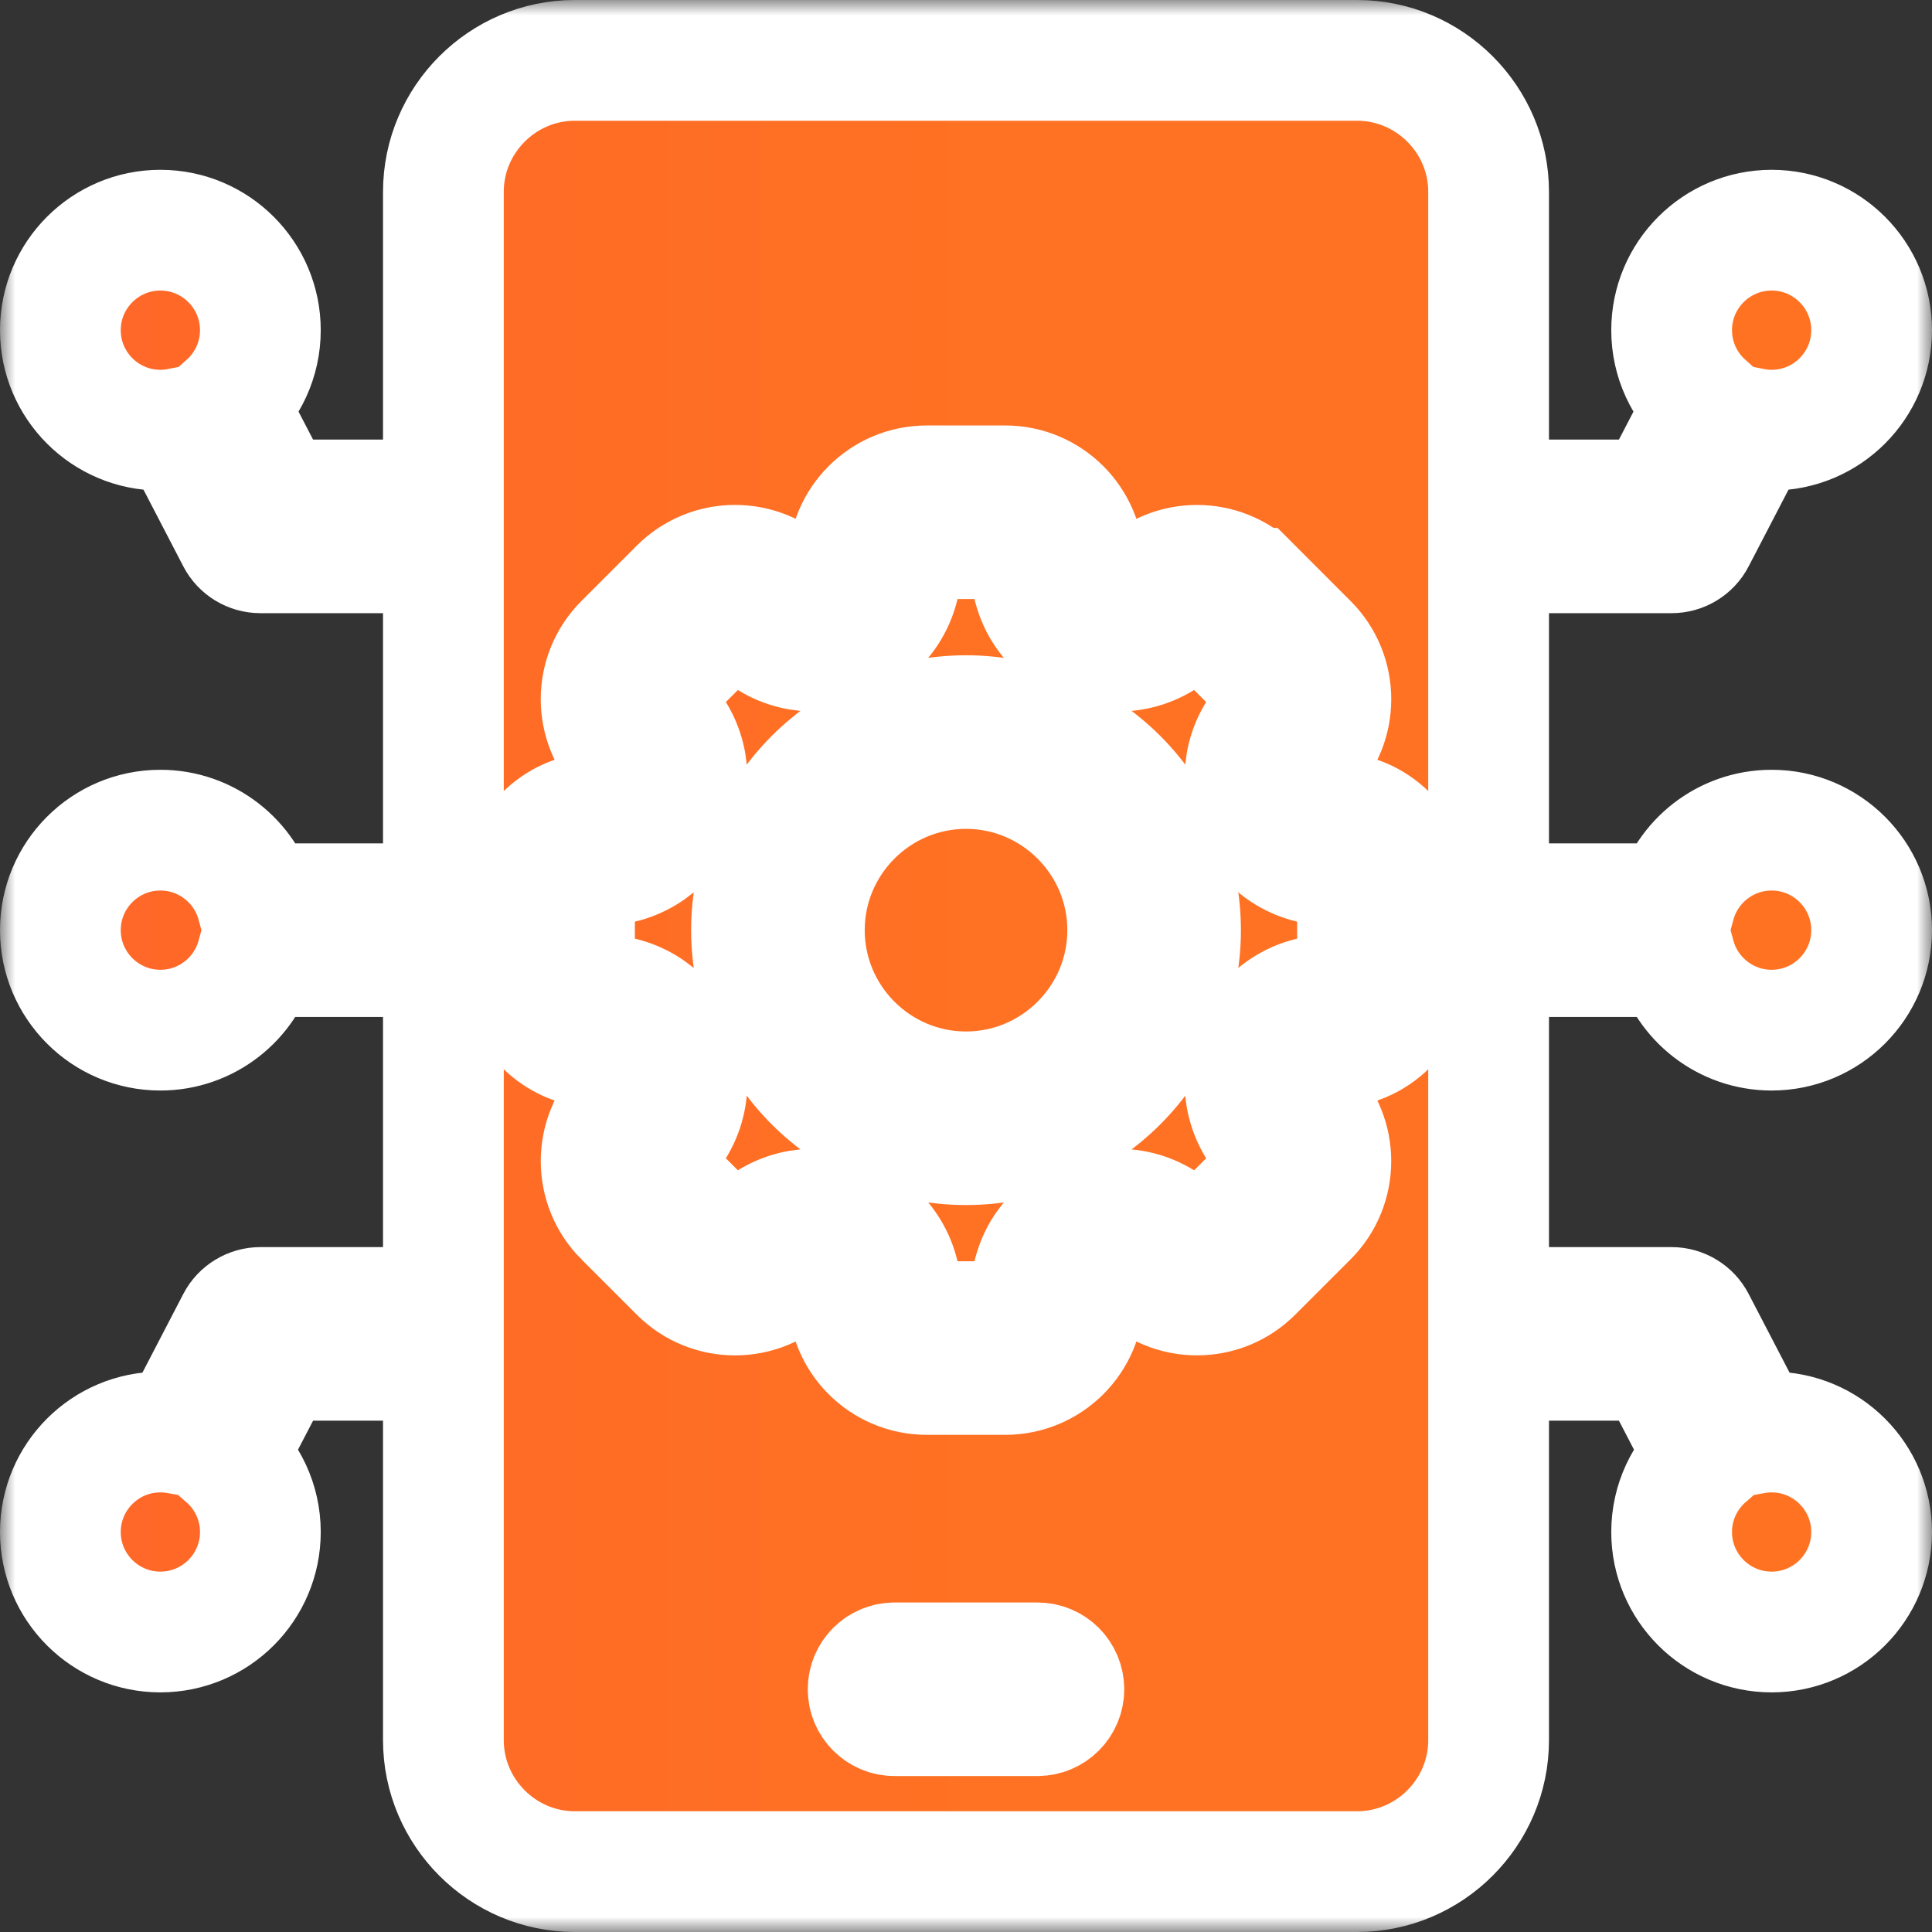 <svg width="64" height="64" viewBox="0 0 64 64" fill="none" xmlns="http://www.w3.org/2000/svg">
<rect x="0" y="0" width="64" height="64" fill="#333333" stroke="none"/>
<mask id="path-1-outside-1_3160_45" maskUnits="userSpaceOnUse" x="0" y="0" width="64" height="64" fill="black">
<rect fill="white" width="64" height="64"/>
<path fill-rule="evenodd" clip-rule="evenodd" d="M5.951 14.188C5.744 14.229 5.531 14.25 5.312 14.25C3.484 14.25 2 12.766 2 10.938C2 9.109 3.484 7.625 5.312 7.625C7.141 7.625 8.625 9.109 8.625 10.938C8.625 11.919 8.197 12.802 7.518 13.409L9.156 16.562H12.938V18.312H8.625C8.465 18.312 8.308 18.268 8.171 18.185C8.034 18.102 7.922 17.983 7.848 17.841L5.951 14.188ZM58.049 14.188L56.151 17.841C56.078 17.983 55.966 18.102 55.829 18.185C55.692 18.268 55.535 18.312 55.375 18.312H51.062V16.562H54.844L56.482 13.409C55.803 12.802 55.375 11.919 55.375 10.938C55.375 9.109 56.859 7.625 58.688 7.625C60.516 7.625 62 9.109 62 10.938C62 12.766 60.516 14.25 58.688 14.25C58.469 14.25 58.256 14.229 58.049 14.188ZM55.492 31.688H51.062V29.938H55.492C55.876 28.533 57.162 27.5 58.688 27.5C60.516 27.5 62 28.984 62 30.812C62 32.641 60.516 34.125 58.688 34.125C57.162 34.125 55.876 33.092 55.492 31.688ZM56.505 48.259L54.844 45.062H51.062V43.312H55.375C55.535 43.312 55.692 43.356 55.829 43.44C55.966 43.523 56.078 43.642 56.151 43.784L58.079 47.493C58.28 47.456 58.483 47.437 58.688 47.438C60.516 47.438 62 48.922 62 50.75C62 52.578 60.516 54.062 58.688 54.062C56.859 54.062 55.375 52.578 55.375 50.75C55.375 49.758 55.812 48.867 56.505 48.259ZM7.495 48.259C8.188 48.867 8.625 49.758 8.625 50.75C8.625 52.578 7.141 54.062 5.312 54.062C3.484 54.062 2 52.578 2 50.75C2 48.922 3.484 47.438 5.312 47.438C5.52 47.438 5.724 47.457 5.921 47.493L7.848 43.784C7.922 43.642 8.034 43.523 8.171 43.44C8.308 43.356 8.465 43.312 8.625 43.312H12.938V45.062H9.156L7.495 48.259ZM8.508 31.688C8.124 33.092 6.838 34.125 5.312 34.125C3.484 34.125 2 32.641 2 30.812C2 28.984 3.484 27.5 5.312 27.5C6.838 27.5 8.124 28.533 8.508 29.938H12.938V31.688H8.508ZM49.312 57.645C49.312 60.041 47.352 62 44.957 62H19.039C16.648 62 14.688 60.041 14.688 57.645V6.354C14.688 3.959 16.648 2 19.039 2H44.957C47.352 2 49.312 3.959 49.312 6.354V57.645ZM44.117 34.711C45.558 34.711 46.719 33.546 46.719 32.109V29.516C46.719 28.079 45.558 26.914 44.117 26.914C43.12 26.914 42.62 25.706 43.325 25.002C44.341 23.986 44.341 22.338 43.325 21.323L41.492 19.488L41.491 19.488C40.477 18.473 38.826 18.473 37.811 19.488C37.106 20.192 35.898 19.693 35.898 18.695C35.898 17.259 34.733 16.094 33.297 16.094H30.703C29.267 16.094 28.102 17.259 28.102 18.695C28.102 19.693 26.894 20.192 26.189 19.488C25.173 18.472 23.526 18.472 22.51 19.488L20.675 21.323C19.659 22.338 19.659 23.986 20.675 25.002C21.38 25.706 20.88 26.914 19.883 26.914C18.446 26.914 17.281 28.079 17.281 29.516V32.109C17.281 33.546 18.446 34.711 19.883 34.711C20.88 34.711 21.38 35.919 20.675 36.623C19.66 37.638 19.66 39.289 20.675 40.304L20.676 40.304L22.511 42.138C23.526 43.153 25.173 43.153 26.189 42.137C26.895 41.432 28.102 41.932 28.102 42.93C28.102 44.371 29.267 45.531 30.703 45.531H33.297C34.733 45.531 35.898 44.371 35.898 42.93C35.898 41.933 37.106 41.432 37.811 42.137C38.826 43.152 40.477 43.152 41.491 42.137L43.325 40.304C44.34 39.289 44.34 37.638 43.325 36.623C42.62 35.919 43.12 34.711 44.117 34.711ZM44.117 32.961C41.564 32.961 40.282 36.055 42.087 37.861C42.247 38.021 42.337 38.238 42.337 38.464C42.337 38.69 42.247 38.907 42.087 39.066L40.254 40.9C40.094 41.06 39.877 41.149 39.651 41.149C39.425 41.149 39.209 41.06 39.048 40.9C37.242 39.094 34.148 40.376 34.148 42.93C34.148 43.041 34.126 43.152 34.084 43.256C34.041 43.359 33.978 43.453 33.899 43.532C33.82 43.611 33.726 43.674 33.623 43.717C33.519 43.759 33.408 43.781 33.297 43.781H30.703C30.591 43.781 30.481 43.759 30.377 43.717C30.274 43.674 30.18 43.611 30.101 43.532C30.022 43.453 29.959 43.359 29.916 43.256C29.874 43.152 29.852 43.041 29.852 42.93C29.852 40.373 26.759 39.093 24.951 40.9C24.792 41.06 24.575 41.149 24.35 41.149C24.124 41.149 23.907 41.06 23.748 40.9L21.913 39.066C21.753 38.907 21.663 38.69 21.663 38.464C21.663 38.238 21.753 38.021 21.913 37.861C23.718 36.055 22.438 32.961 19.883 32.961C19.657 32.961 19.44 32.871 19.281 32.711C19.121 32.552 19.031 32.335 19.031 32.109V29.516C19.031 29.29 19.121 29.073 19.281 28.914C19.44 28.754 19.657 28.664 19.883 28.664C22.438 28.664 23.718 25.57 21.913 23.764C21.753 23.604 21.663 23.388 21.663 23.162C21.663 22.936 21.753 22.72 21.913 22.56L23.748 20.725C23.907 20.565 24.124 20.476 24.35 20.476C24.575 20.476 24.792 20.565 24.951 20.725C26.758 22.531 29.852 21.25 29.852 18.695C29.852 18.47 29.942 18.253 30.101 18.093C30.261 17.933 30.477 17.844 30.703 17.844H33.297C33.523 17.844 33.739 17.933 33.899 18.093C34.059 18.253 34.148 18.47 34.148 18.695C34.148 21.25 37.242 22.531 39.048 20.725C39.209 20.565 39.425 20.476 39.651 20.476C39.877 20.476 40.094 20.565 40.254 20.725L42.087 22.56C42.247 22.72 42.337 22.936 42.337 23.162C42.337 23.388 42.247 23.604 42.087 23.764C40.282 25.57 41.564 28.664 44.117 28.664C44.229 28.664 44.34 28.686 44.443 28.729C44.547 28.772 44.641 28.834 44.72 28.913C44.799 28.992 44.861 29.087 44.904 29.19C44.947 29.293 44.969 29.404 44.969 29.516V32.109C44.969 32.221 44.947 32.332 44.904 32.435C44.861 32.538 44.799 32.633 44.72 32.712C44.641 32.791 44.547 32.853 44.443 32.896C44.34 32.939 44.229 32.961 44.117 32.961ZM32.001 37.919C35.914 37.919 39.107 34.726 39.107 30.813C39.107 26.898 35.914 23.707 32.001 23.707C28.086 23.707 24.895 26.898 24.895 30.813C24.895 34.726 28.086 37.919 32.001 37.919ZM32.001 36.169C29.05 36.169 26.645 33.763 26.645 30.813C26.645 27.863 29.05 25.457 32.001 25.457C34.95 25.457 37.357 27.863 37.357 30.813C37.357 33.763 34.95 36.169 32.001 36.169ZM29.633 56.834H34.367C34.85 56.834 35.242 56.442 35.242 55.959C35.242 55.476 34.85 55.084 34.367 55.084H29.633C29.15 55.084 28.758 55.476 28.758 55.959C28.758 56.442 29.15 56.834 29.633 56.834Z"/>
</mask>
<path fill-rule="evenodd" clip-rule="evenodd" d="M5.951 14.188C5.744 14.229 5.531 14.25 5.312 14.25C3.484 14.25 2 12.766 2 10.938C2 9.109 3.484 7.625 5.312 7.625C7.141 7.625 8.625 9.109 8.625 10.938C8.625 11.919 8.197 12.802 7.518 13.409L9.156 16.562H12.938V18.312H8.625C8.465 18.312 8.308 18.268 8.171 18.185C8.034 18.102 7.922 17.983 7.848 17.841L5.951 14.188ZM58.049 14.188L56.151 17.841C56.078 17.983 55.966 18.102 55.829 18.185C55.692 18.268 55.535 18.312 55.375 18.312H51.062V16.562H54.844L56.482 13.409C55.803 12.802 55.375 11.919 55.375 10.938C55.375 9.109 56.859 7.625 58.688 7.625C60.516 7.625 62 9.109 62 10.938C62 12.766 60.516 14.25 58.688 14.25C58.469 14.25 58.256 14.229 58.049 14.188ZM55.492 31.688H51.062V29.938H55.492C55.876 28.533 57.162 27.5 58.688 27.5C60.516 27.5 62 28.984 62 30.812C62 32.641 60.516 34.125 58.688 34.125C57.162 34.125 55.876 33.092 55.492 31.688ZM56.505 48.259L54.844 45.062H51.062V43.312H55.375C55.535 43.312 55.692 43.356 55.829 43.44C55.966 43.523 56.078 43.642 56.151 43.784L58.079 47.493C58.28 47.456 58.483 47.437 58.688 47.438C60.516 47.438 62 48.922 62 50.75C62 52.578 60.516 54.062 58.688 54.062C56.859 54.062 55.375 52.578 55.375 50.75C55.375 49.758 55.812 48.867 56.505 48.259ZM7.495 48.259C8.188 48.867 8.625 49.758 8.625 50.75C8.625 52.578 7.141 54.062 5.312 54.062C3.484 54.062 2 52.578 2 50.75C2 48.922 3.484 47.438 5.312 47.438C5.52 47.438 5.724 47.457 5.921 47.493L7.848 43.784C7.922 43.642 8.034 43.523 8.171 43.44C8.308 43.356 8.465 43.312 8.625 43.312H12.938V45.062H9.156L7.495 48.259ZM8.508 31.688C8.124 33.092 6.838 34.125 5.312 34.125C3.484 34.125 2 32.641 2 30.812C2 28.984 3.484 27.5 5.312 27.5C6.838 27.5 8.124 28.533 8.508 29.938H12.938V31.688H8.508ZM49.312 57.645C49.312 60.041 47.352 62 44.957 62H19.039C16.648 62 14.688 60.041 14.688 57.645V6.354C14.688 3.959 16.648 2 19.039 2H44.957C47.352 2 49.312 3.959 49.312 6.354V57.645ZM44.117 34.711C45.558 34.711 46.719 33.546 46.719 32.109V29.516C46.719 28.079 45.558 26.914 44.117 26.914C43.12 26.914 42.62 25.706 43.325 25.002C44.341 23.986 44.341 22.338 43.325 21.323L41.492 19.488L41.491 19.488C40.477 18.473 38.826 18.473 37.811 19.488C37.106 20.192 35.898 19.693 35.898 18.695C35.898 17.259 34.733 16.094 33.297 16.094H30.703C29.267 16.094 28.102 17.259 28.102 18.695C28.102 19.693 26.894 20.192 26.189 19.488C25.173 18.472 23.526 18.472 22.51 19.488L20.675 21.323C19.659 22.338 19.659 23.986 20.675 25.002C21.38 25.706 20.88 26.914 19.883 26.914C18.446 26.914 17.281 28.079 17.281 29.516V32.109C17.281 33.546 18.446 34.711 19.883 34.711C20.88 34.711 21.38 35.919 20.675 36.623C19.66 37.638 19.66 39.289 20.675 40.304L20.676 40.304L22.511 42.138C23.526 43.153 25.173 43.153 26.189 42.137C26.895 41.432 28.102 41.932 28.102 42.93C28.102 44.371 29.267 45.531 30.703 45.531H33.297C34.733 45.531 35.898 44.371 35.898 42.93C35.898 41.933 37.106 41.432 37.811 42.137C38.826 43.152 40.477 43.152 41.491 42.137L43.325 40.304C44.34 39.289 44.34 37.638 43.325 36.623C42.62 35.919 43.12 34.711 44.117 34.711ZM44.117 32.961C41.564 32.961 40.282 36.055 42.087 37.861C42.247 38.021 42.337 38.238 42.337 38.464C42.337 38.69 42.247 38.907 42.087 39.066L40.254 40.9C40.094 41.06 39.877 41.149 39.651 41.149C39.425 41.149 39.209 41.06 39.048 40.9C37.242 39.094 34.148 40.376 34.148 42.93C34.148 43.041 34.126 43.152 34.084 43.256C34.041 43.359 33.978 43.453 33.899 43.532C33.82 43.611 33.726 43.674 33.623 43.717C33.519 43.759 33.408 43.781 33.297 43.781H30.703C30.591 43.781 30.481 43.759 30.377 43.717C30.274 43.674 30.18 43.611 30.101 43.532C30.022 43.453 29.959 43.359 29.916 43.256C29.874 43.152 29.852 43.041 29.852 42.93C29.852 40.373 26.759 39.093 24.951 40.9C24.792 41.06 24.575 41.149 24.35 41.149C24.124 41.149 23.907 41.06 23.748 40.9L21.913 39.066C21.753 38.907 21.663 38.69 21.663 38.464C21.663 38.238 21.753 38.021 21.913 37.861C23.718 36.055 22.438 32.961 19.883 32.961C19.657 32.961 19.44 32.871 19.281 32.711C19.121 32.552 19.031 32.335 19.031 32.109V29.516C19.031 29.29 19.121 29.073 19.281 28.914C19.44 28.754 19.657 28.664 19.883 28.664C22.438 28.664 23.718 25.57 21.913 23.764C21.753 23.604 21.663 23.388 21.663 23.162C21.663 22.936 21.753 22.72 21.913 22.56L23.748 20.725C23.907 20.565 24.124 20.476 24.35 20.476C24.575 20.476 24.792 20.565 24.951 20.725C26.758 22.531 29.852 21.25 29.852 18.695C29.852 18.47 29.942 18.253 30.101 18.093C30.261 17.933 30.477 17.844 30.703 17.844H33.297C33.523 17.844 33.739 17.933 33.899 18.093C34.059 18.253 34.148 18.47 34.148 18.695C34.148 21.25 37.242 22.531 39.048 20.725C39.209 20.565 39.425 20.476 39.651 20.476C39.877 20.476 40.094 20.565 40.254 20.725L42.087 22.56C42.247 22.72 42.337 22.936 42.337 23.162C42.337 23.388 42.247 23.604 42.087 23.764C40.282 25.57 41.564 28.664 44.117 28.664C44.229 28.664 44.34 28.686 44.443 28.729C44.547 28.772 44.641 28.834 44.72 28.913C44.799 28.992 44.861 29.087 44.904 29.19C44.947 29.293 44.969 29.404 44.969 29.516V32.109C44.969 32.221 44.947 32.332 44.904 32.435C44.861 32.538 44.799 32.633 44.72 32.712C44.641 32.791 44.547 32.853 44.443 32.896C44.34 32.939 44.229 32.961 44.117 32.961ZM32.001 37.919C35.914 37.919 39.107 34.726 39.107 30.813C39.107 26.898 35.914 23.707 32.001 23.707C28.086 23.707 24.895 26.898 24.895 30.813C24.895 34.726 28.086 37.919 32.001 37.919ZM32.001 36.169C29.05 36.169 26.645 33.763 26.645 30.813C26.645 27.863 29.05 25.457 32.001 25.457C34.95 25.457 37.357 27.863 37.357 30.813C37.357 33.763 34.95 36.169 32.001 36.169ZM29.633 56.834H34.367C34.85 56.834 35.242 56.442 35.242 55.959C35.242 55.476 34.85 55.084 34.367 55.084H29.633C29.15 55.084 28.758 55.476 28.758 55.959C28.758 56.442 29.15 56.834 29.633 56.834Z" fill="url(#paint0_linear_3160_45)"/>
<path fill-rule="evenodd" clip-rule="evenodd" d="M5.951 14.188C5.744 14.229 5.531 14.25 5.312 14.25C3.484 14.25 2 12.766 2 10.938C2 9.109 3.484 7.625 5.312 7.625C7.141 7.625 8.625 9.109 8.625 10.938C8.625 11.919 8.197 12.802 7.518 13.409L9.156 16.562H12.938V18.312H8.625C8.465 18.312 8.308 18.268 8.171 18.185C8.034 18.102 7.922 17.983 7.848 17.841L5.951 14.188ZM58.049 14.188L56.151 17.841C56.078 17.983 55.966 18.102 55.829 18.185C55.692 18.268 55.535 18.312 55.375 18.312H51.062V16.562H54.844L56.482 13.409C55.803 12.802 55.375 11.919 55.375 10.938C55.375 9.109 56.859 7.625 58.688 7.625C60.516 7.625 62 9.109 62 10.938C62 12.766 60.516 14.25 58.688 14.25C58.469 14.25 58.256 14.229 58.049 14.188ZM55.492 31.688H51.062V29.938H55.492C55.876 28.533 57.162 27.5 58.688 27.5C60.516 27.5 62 28.984 62 30.812C62 32.641 60.516 34.125 58.688 34.125C57.162 34.125 55.876 33.092 55.492 31.688ZM56.505 48.259L54.844 45.062H51.062V43.312H55.375C55.535 43.312 55.692 43.356 55.829 43.44C55.966 43.523 56.078 43.642 56.151 43.784L58.079 47.493C58.28 47.456 58.483 47.437 58.688 47.438C60.516 47.438 62 48.922 62 50.75C62 52.578 60.516 54.062 58.688 54.062C56.859 54.062 55.375 52.578 55.375 50.75C55.375 49.758 55.812 48.867 56.505 48.259ZM7.495 48.259C8.188 48.867 8.625 49.758 8.625 50.75C8.625 52.578 7.141 54.062 5.312 54.062C3.484 54.062 2 52.578 2 50.75C2 48.922 3.484 47.438 5.312 47.438C5.52 47.438 5.724 47.457 5.921 47.493L7.848 43.784C7.922 43.642 8.034 43.523 8.171 43.44C8.308 43.356 8.465 43.312 8.625 43.312H12.938V45.062H9.156L7.495 48.259ZM8.508 31.688C8.124 33.092 6.838 34.125 5.312 34.125C3.484 34.125 2 32.641 2 30.812C2 28.984 3.484 27.5 5.312 27.5C6.838 27.5 8.124 28.533 8.508 29.938H12.938V31.688H8.508ZM49.312 57.645C49.312 60.041 47.352 62 44.957 62H19.039C16.648 62 14.688 60.041 14.688 57.645V6.354C14.688 3.959 16.648 2 19.039 2H44.957C47.352 2 49.312 3.959 49.312 6.354V57.645ZM44.117 34.711C45.558 34.711 46.719 33.546 46.719 32.109V29.516C46.719 28.079 45.558 26.914 44.117 26.914C43.12 26.914 42.62 25.706 43.325 25.002C44.341 23.986 44.341 22.338 43.325 21.323L41.492 19.488L41.491 19.488C40.477 18.473 38.826 18.473 37.811 19.488C37.106 20.192 35.898 19.693 35.898 18.695C35.898 17.259 34.733 16.094 33.297 16.094H30.703C29.267 16.094 28.102 17.259 28.102 18.695C28.102 19.693 26.894 20.192 26.189 19.488C25.173 18.472 23.526 18.472 22.51 19.488L20.675 21.323C19.659 22.338 19.659 23.986 20.675 25.002C21.38 25.706 20.88 26.914 19.883 26.914C18.446 26.914 17.281 28.079 17.281 29.516V32.109C17.281 33.546 18.446 34.711 19.883 34.711C20.88 34.711 21.38 35.919 20.675 36.623C19.66 37.638 19.66 39.289 20.675 40.304L20.676 40.304L22.511 42.138C23.526 43.153 25.173 43.153 26.189 42.137C26.895 41.432 28.102 41.932 28.102 42.93C28.102 44.371 29.267 45.531 30.703 45.531H33.297C34.733 45.531 35.898 44.371 35.898 42.93C35.898 41.933 37.106 41.432 37.811 42.137C38.826 43.152 40.477 43.152 41.491 42.137L43.325 40.304C44.34 39.289 44.34 37.638 43.325 36.623C42.62 35.919 43.12 34.711 44.117 34.711ZM44.117 32.961C41.564 32.961 40.282 36.055 42.087 37.861C42.247 38.021 42.337 38.238 42.337 38.464C42.337 38.69 42.247 38.907 42.087 39.066L40.254 40.9C40.094 41.06 39.877 41.149 39.651 41.149C39.425 41.149 39.209 41.06 39.048 40.9C37.242 39.094 34.148 40.376 34.148 42.93C34.148 43.041 34.126 43.152 34.084 43.256C34.041 43.359 33.978 43.453 33.899 43.532C33.82 43.611 33.726 43.674 33.623 43.717C33.519 43.759 33.408 43.781 33.297 43.781H30.703C30.591 43.781 30.481 43.759 30.377 43.717C30.274 43.674 30.18 43.611 30.101 43.532C30.022 43.453 29.959 43.359 29.916 43.256C29.874 43.152 29.852 43.041 29.852 42.93C29.852 40.373 26.759 39.093 24.951 40.9C24.792 41.06 24.575 41.149 24.35 41.149C24.124 41.149 23.907 41.06 23.748 40.9L21.913 39.066C21.753 38.907 21.663 38.69 21.663 38.464C21.663 38.238 21.753 38.021 21.913 37.861C23.718 36.055 22.438 32.961 19.883 32.961C19.657 32.961 19.44 32.871 19.281 32.711C19.121 32.552 19.031 32.335 19.031 32.109V29.516C19.031 29.29 19.121 29.073 19.281 28.914C19.44 28.754 19.657 28.664 19.883 28.664C22.438 28.664 23.718 25.57 21.913 23.764C21.753 23.604 21.663 23.388 21.663 23.162C21.663 22.936 21.753 22.72 21.913 22.56L23.748 20.725C23.907 20.565 24.124 20.476 24.35 20.476C24.575 20.476 24.792 20.565 24.951 20.725C26.758 22.531 29.852 21.25 29.852 18.695C29.852 18.47 29.942 18.253 30.101 18.093C30.261 17.933 30.477 17.844 30.703 17.844H33.297C33.523 17.844 33.739 17.933 33.899 18.093C34.059 18.253 34.148 18.47 34.148 18.695C34.148 21.25 37.242 22.531 39.048 20.725C39.209 20.565 39.425 20.476 39.651 20.476C39.877 20.476 40.094 20.565 40.254 20.725L42.087 22.56C42.247 22.72 42.337 22.936 42.337 23.162C42.337 23.388 42.247 23.604 42.087 23.764C40.282 25.57 41.564 28.664 44.117 28.664C44.229 28.664 44.34 28.686 44.443 28.729C44.547 28.772 44.641 28.834 44.72 28.913C44.799 28.992 44.861 29.087 44.904 29.19C44.947 29.293 44.969 29.404 44.969 29.516V32.109C44.969 32.221 44.947 32.332 44.904 32.435C44.861 32.538 44.799 32.633 44.72 32.712C44.641 32.791 44.547 32.853 44.443 32.896C44.34 32.939 44.229 32.961 44.117 32.961ZM32.001 37.919C35.914 37.919 39.107 34.726 39.107 30.813C39.107 26.898 35.914 23.707 32.001 23.707C28.086 23.707 24.895 26.898 24.895 30.813C24.895 34.726 28.086 37.919 32.001 37.919ZM32.001 36.169C29.05 36.169 26.645 33.763 26.645 30.813C26.645 27.863 29.05 25.457 32.001 25.457C34.95 25.457 37.357 27.863 37.357 30.813C37.357 33.763 34.95 36.169 32.001 36.169ZM29.633 56.834H34.367C34.85 56.834 35.242 56.442 35.242 55.959C35.242 55.476 34.85 55.084 34.367 55.084H29.633C29.15 55.084 28.758 55.476 28.758 55.959C28.758 56.442 29.15 56.834 29.633 56.834Z" stroke="white" stroke-width="4" mask="url(#path-1-outside-1_3160_45)"/>
<defs>
<linearGradient id="paint0_linear_3160_45" x1="2" y1="32" x2="62" y2="32" gradientUnits="userSpaceOnUse">
<stop stop-color="#FF6728"/>
<stop offset="0.515" stop-color="#FF7123"/>
<stop offset="1" stop-color="#FF7222"/>
</linearGradient>
</defs>
</svg>
